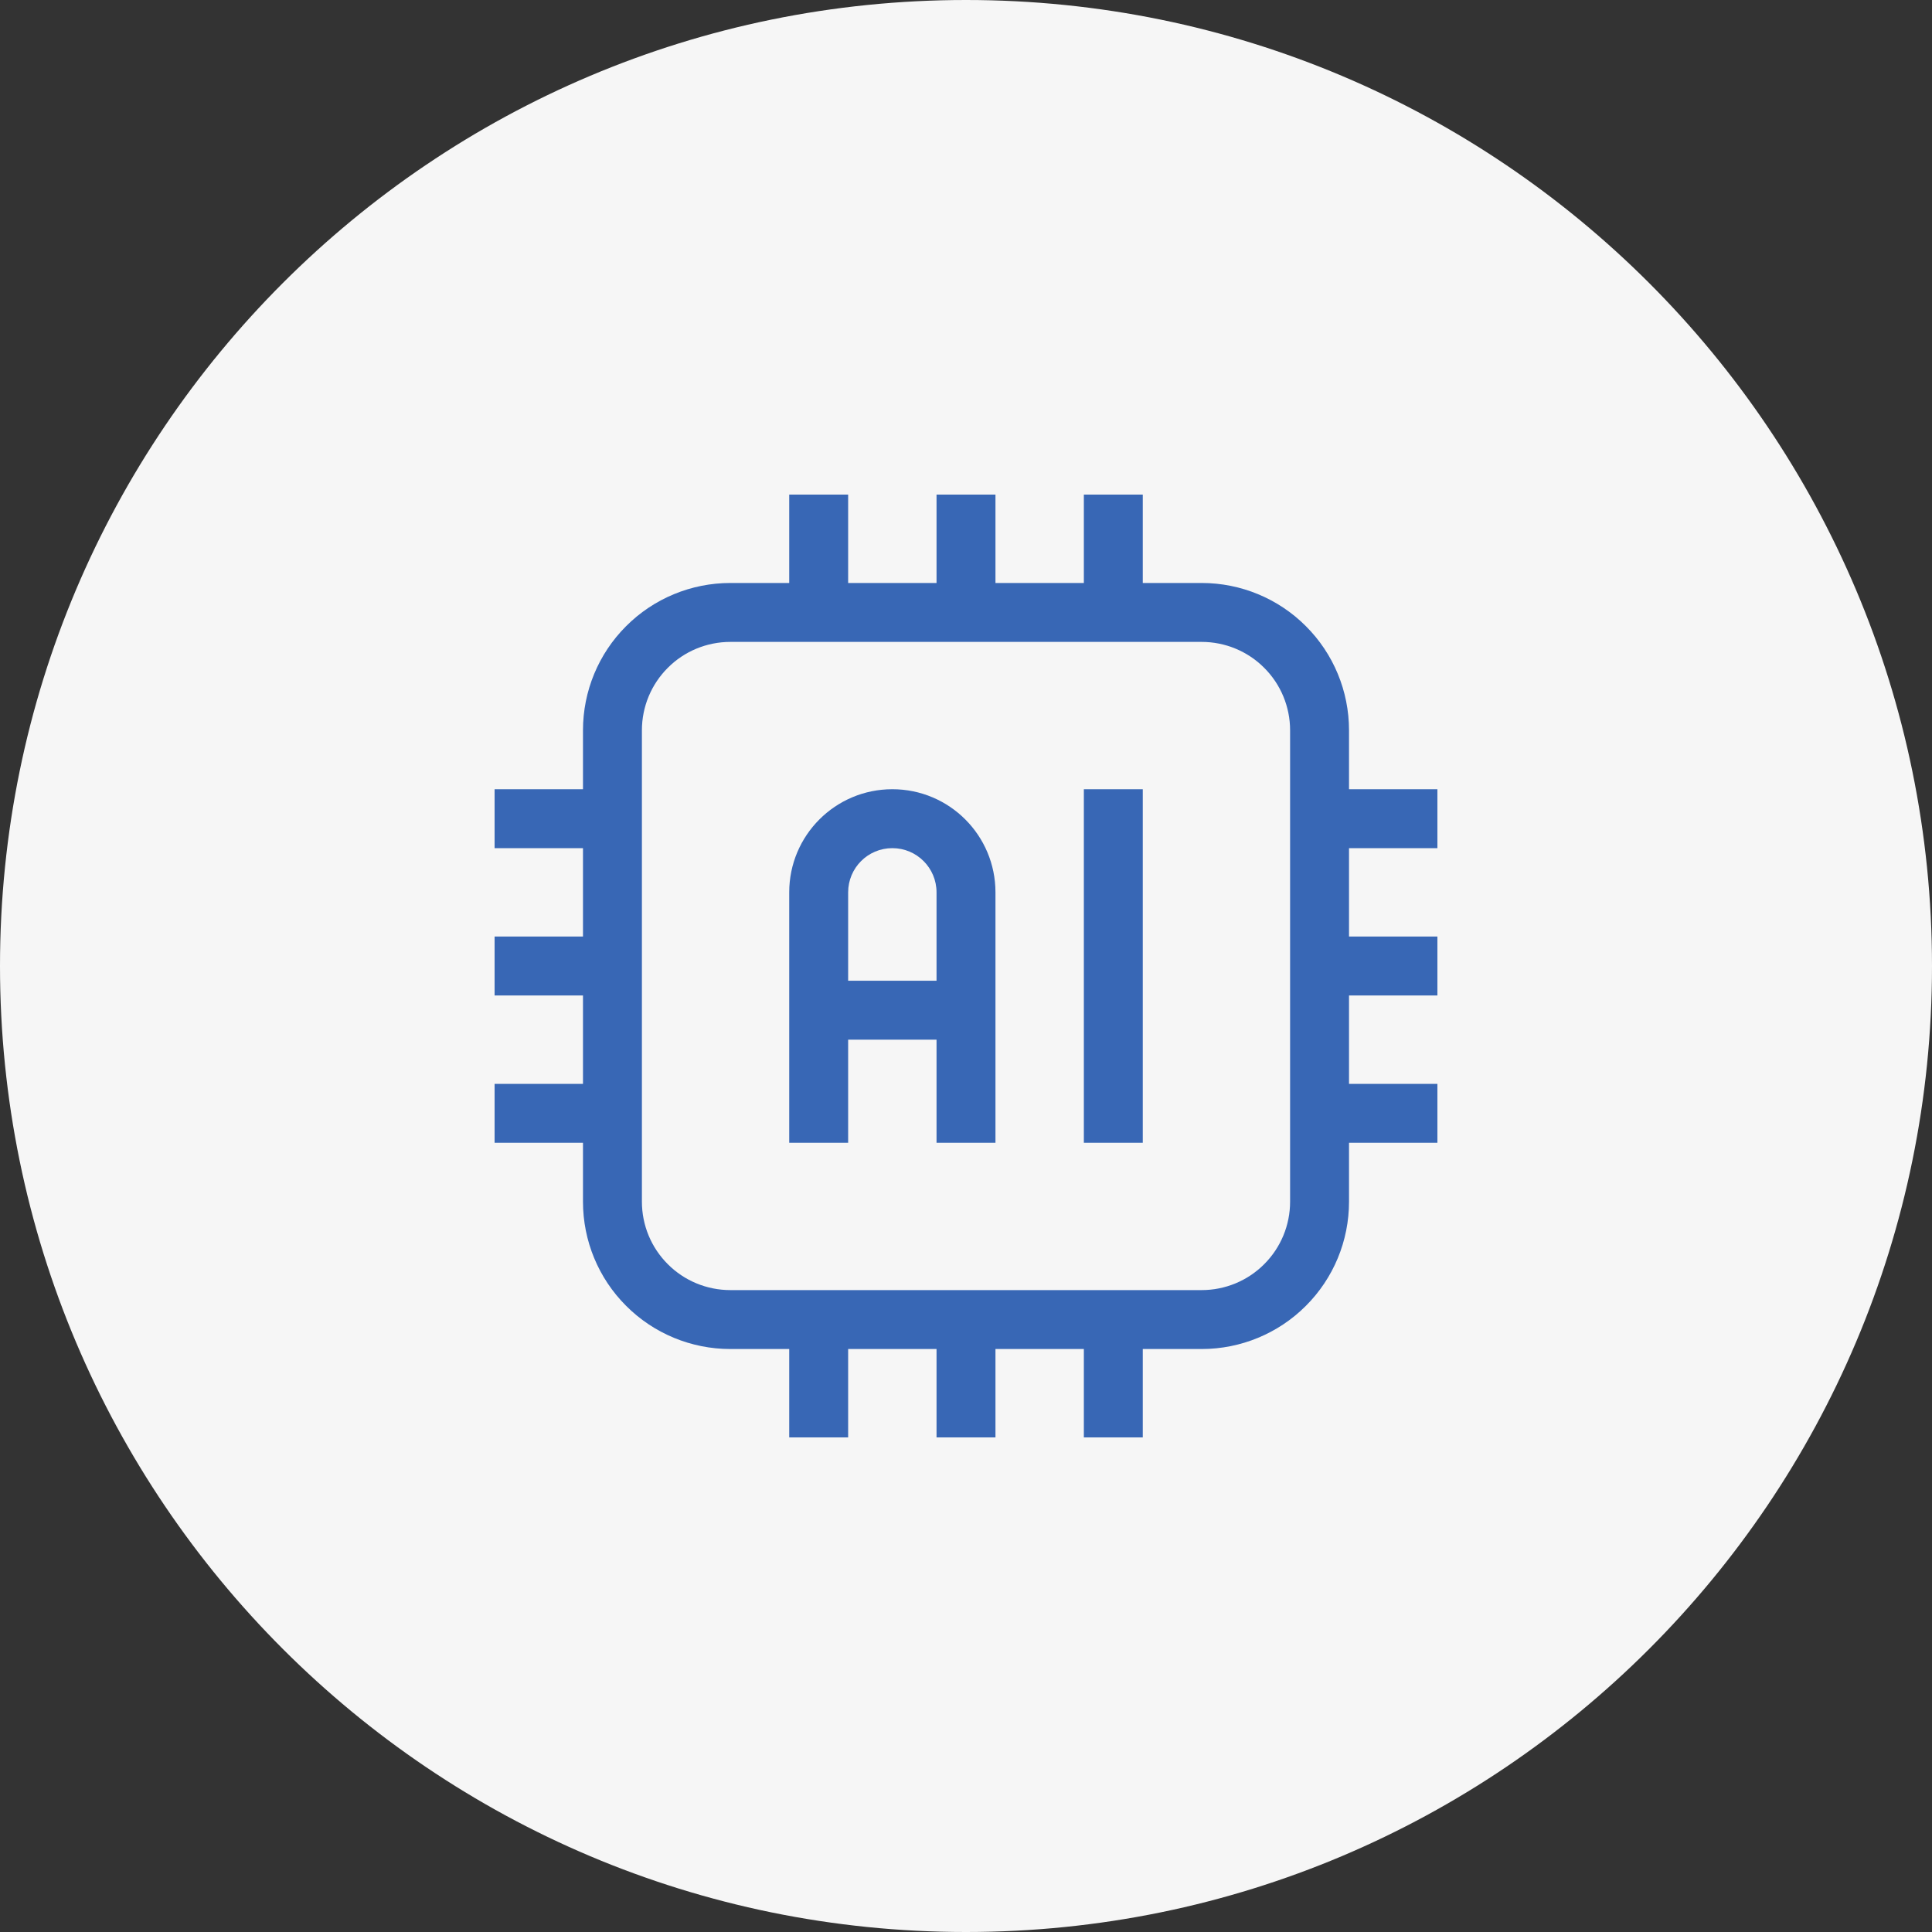 <svg xmlns="http://www.w3.org/2000/svg" width="500" height="500" viewBox="0 0 500 500" fill="none"><rect x="0" y="0" width="500" height="500" fill="#333333" stroke="none"/><g clip-path="url(#clip0_1300_666)"><path d="M250 500C388.071 500 500 388.071 500 250C500 111.929 388.071 0 250 0C111.929 0 0 111.929 0 250C0 388.071 111.929 500 250 500Z" fill="#F6F6F6"></path><g clip-path="url(#clip1_1300_666)"><path fill-rule="evenodd" clip-rule="evenodd" d="M280.5 150.875H257.625V128H242.375V150.875H219.5V128H204.25V150.875H189C178.897 150.875 169.175 154.893 162.046 162.042C154.878 169.19 150.875 178.889 150.875 189V204.25H128V219.5H150.875V242.375H128V257.625H150.875V280.5H128V295.75H150.875V311C150.875 321.111 154.878 330.81 162.046 337.958C169.175 345.107 178.897 349.125 189 349.125H204.25V372H219.5V349.125H242.375V372H257.625V349.125H280.5V372H295.75V349.125H311C321.103 349.125 330.825 345.107 337.954 337.958C345.122 330.81 349.125 321.111 349.125 311V295.75H372V280.5H349.125V257.625H372V242.375H349.125V219.5H372V204.25H349.125V189C349.125 178.889 345.122 169.19 337.954 162.042C330.825 154.893 321.103 150.875 311 150.875H295.75V128H280.5V150.875ZM333.875 189V311C333.875 317.066 331.473 322.884 327.165 327.176C322.895 331.466 317.062 333.875 311 333.875H189C182.938 333.875 177.105 331.466 172.835 327.176C168.527 322.884 166.125 317.066 166.125 311V189C166.125 182.934 168.527 177.116 172.835 172.824C177.105 168.534 182.938 166.125 189 166.125H311C317.062 166.125 322.895 168.534 327.165 172.824C331.473 177.116 333.875 182.934 333.875 189ZM280.5 204.25V295.75H295.75V204.25H280.5ZM204.25 230.938V295.75H219.5V269.062H242.375V295.75H257.625V230.938C257.625 216.198 245.692 204.25 230.938 204.25C216.183 204.25 204.25 216.198 204.25 230.938ZM242.375 253.812V230.938C242.375 224.62 237.266 219.5 230.938 219.5C224.609 219.5 219.5 224.62 219.5 230.938V253.812H242.375Z" fill="#3867B5"></path></g></g><defs><clipPath id="clip0_1300_666"><rect width="500" height="500" fill="white"></rect></clipPath><clipPath id="clip1_1300_666"><rect width="244" height="244" fill="white" transform="translate(128 128)"></rect></clipPath></defs></svg>